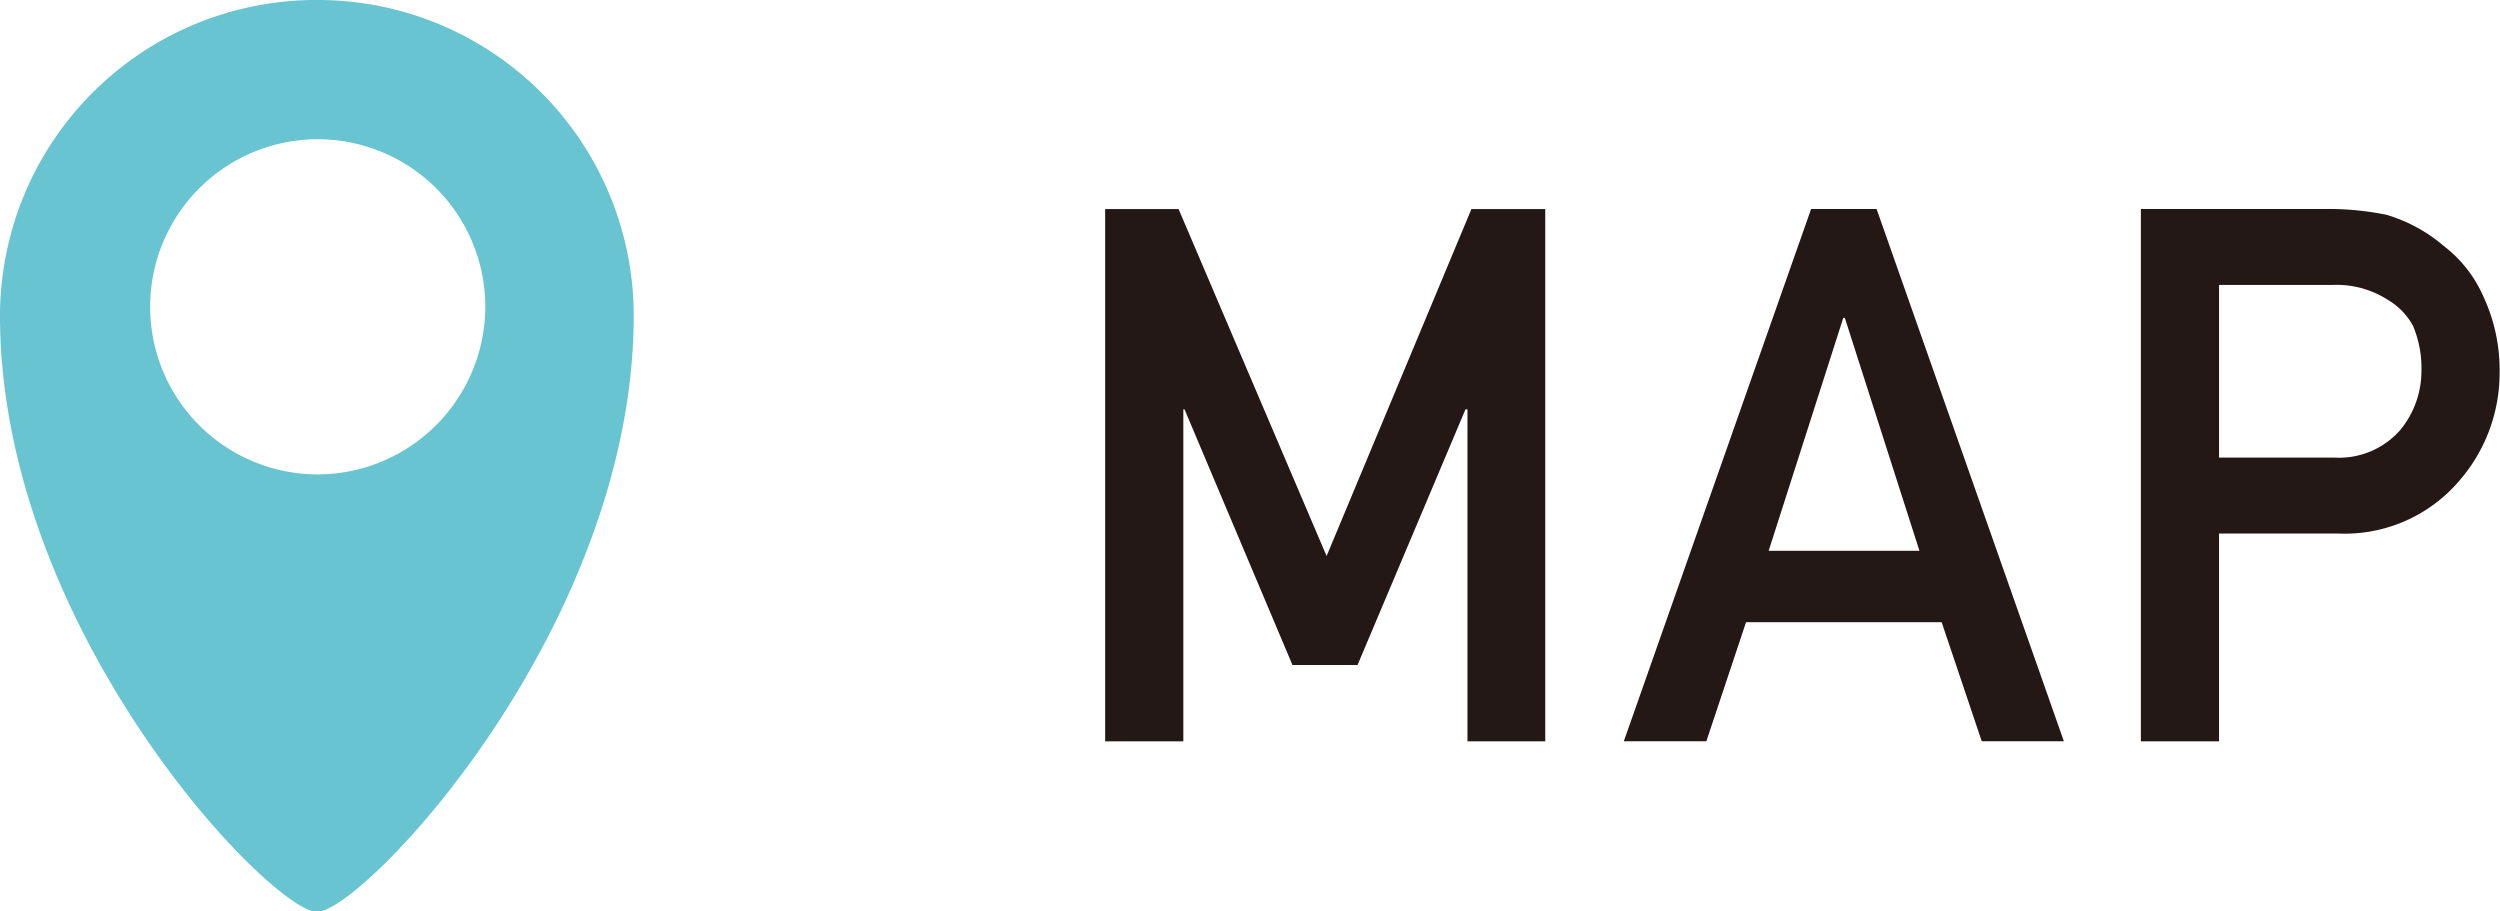 <svg id="nav_map.svg" xmlns="http://www.w3.org/2000/svg" width="63" height="22.969" viewBox="0 0 63 22.969">
  <defs>
    <style>
      .cls-1 {
        fill: #231815;
      }

      .cls-1, .cls-2 {
        fill-rule: evenodd;
      }

      .cls-2 {
        fill: #67c4d0;
      }
    </style>
  </defs>
  <path id="MAP" class="cls-1" d="M1100.6,23.268h1.85l3.73,8.744,3.65-8.744h1.86V36.682h-1.96V28.316h-0.05l-2.72,6.442h-1.64l-2.72-6.442h-0.03v8.366h-1.97V23.268Zm20.52,8.612-1.88-5.868h-0.04l-1.88,5.868h3.8Zm0.56,1.8h-4.93l-1,3h-2.08l4.72-13.414h1.65l4.72,13.414h-2.07Zm6.99-4.148h2.92a2.048,2.048,0,0,0,1.65-.7,2.337,2.337,0,0,0,.53-1.479,2.746,2.746,0,0,0-.21-1.137,1.683,1.683,0,0,0-.63-0.656,2.394,2.394,0,0,0-1.41-.379h-2.85v4.353Zm-1.97-6.266h4.71a7.312,7.312,0,0,1,1.48.147,3.953,3.953,0,0,1,1.45.791,3.247,3.247,0,0,1,1,1.288,4.369,4.369,0,0,1,.4,1.914,4.137,4.137,0,0,1-1.02,2.714,3.793,3.793,0,0,1-3.05,1.325h-3v5.236h-1.97V23.268Z" transform="translate(-1072.75 -18)"/>
  <path id="icon_map" class="cls-2" d="M1080.74,18a7.969,7.969,0,0,0-7.99,7.945c0,7.948,6.84,15.033,7.99,15.033s7.98-7.158,7.98-15.033A7.96,7.96,0,0,0,1080.74,18Zm0,11.955a4.223,4.223,0,1,1,4.24-4.222A4.235,4.235,0,0,1,1080.74,29.955Z" transform="translate(-1072.75 -18)"/>
</svg>
